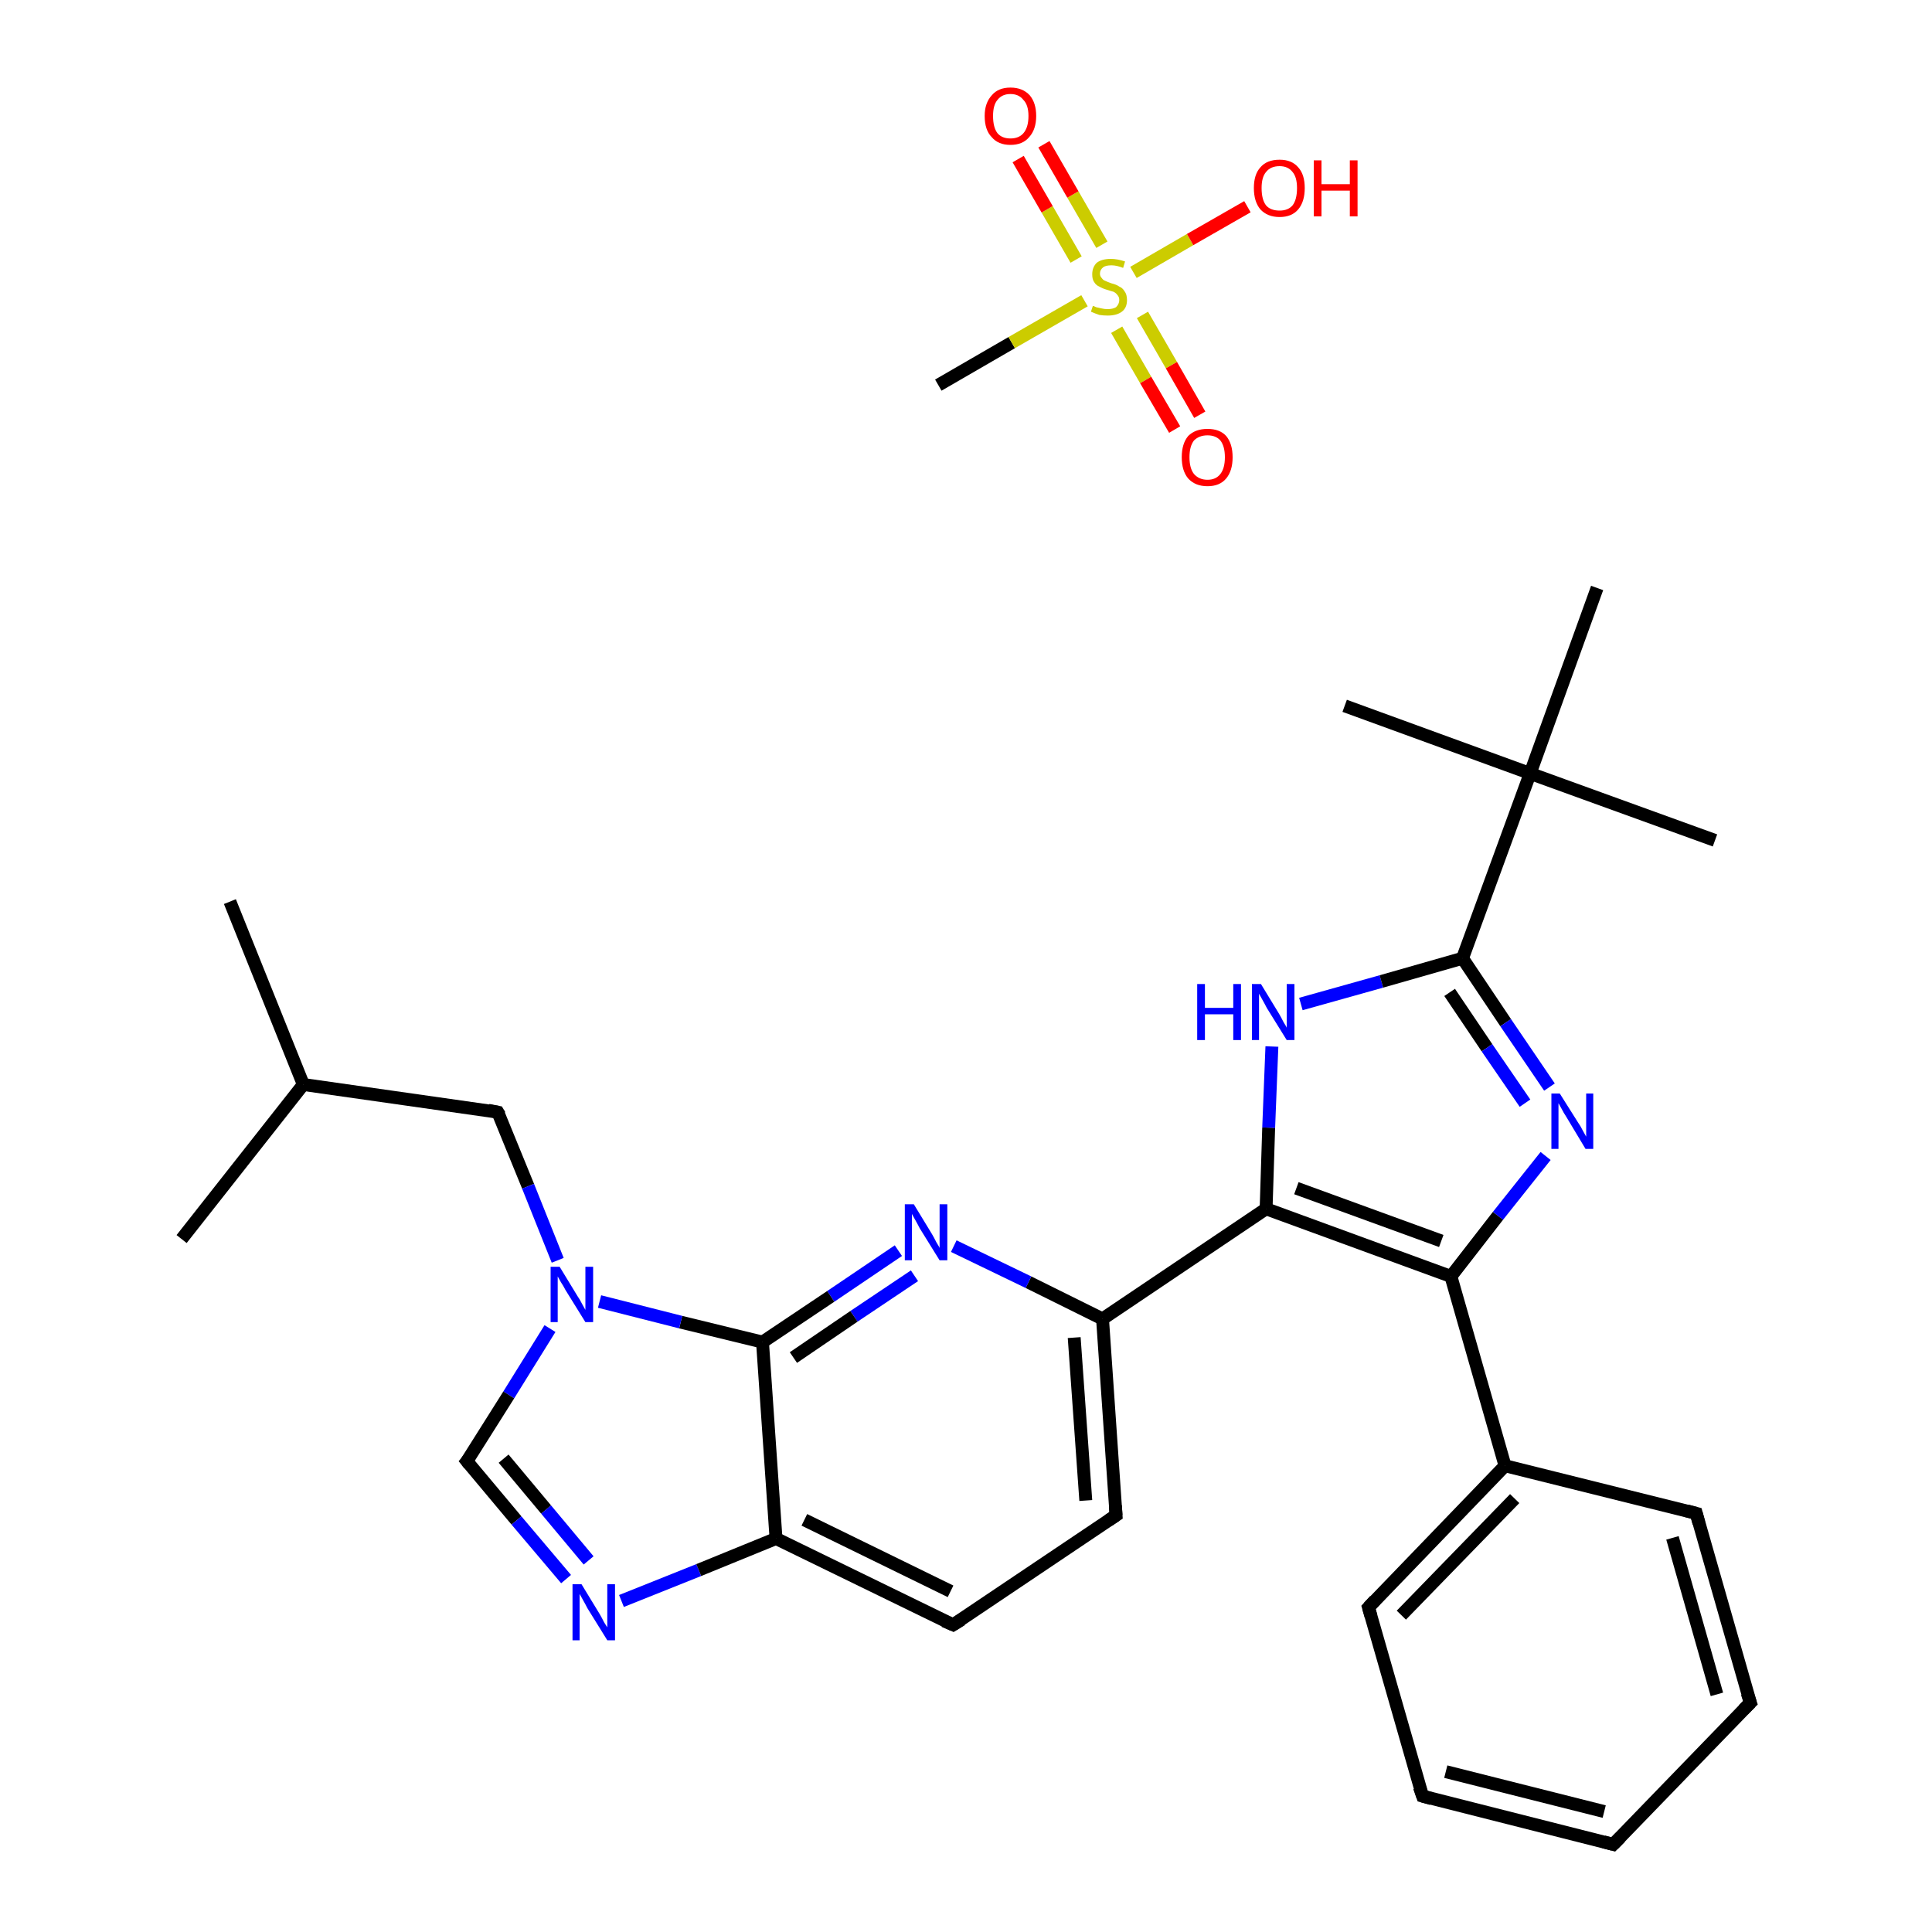 <?xml version='1.0' encoding='iso-8859-1'?>
<svg version='1.1' baseProfile='full'
              xmlns='http://www.w3.org/2000/svg'
                      xmlns:rdkit='http://www.rdkit.org/xml'
                      xmlns:xlink='http://www.w3.org/1999/xlink'
                  xml:space='preserve'
width='300px' height='300px' viewBox='0 0 300 300'>
<!-- END OF HEADER -->
<rect style='opacity:1.0;fill:#FFFFFF;stroke:none' width='300.0' height='300.0' x='0.0' y='0.0'> </rect>
<path class='bond-0 atom-0 atom-1' d='M 35.7,140.0 L 47.1,168.4' style='fill:none;fill-rule:evenodd;stroke:#000000;stroke-width:2.0px;stroke-linecap:butt;stroke-linejoin:miter;stroke-opacity:1' />
<path class='bond-1 atom-1 atom-2' d='M 47.1,168.4 L 28.2,192.4' style='fill:none;fill-rule:evenodd;stroke:#000000;stroke-width:2.0px;stroke-linecap:butt;stroke-linejoin:miter;stroke-opacity:1' />
<path class='bond-2 atom-1 atom-3' d='M 47.1,168.4 L 77.3,172.7' style='fill:none;fill-rule:evenodd;stroke:#000000;stroke-width:2.0px;stroke-linecap:butt;stroke-linejoin:miter;stroke-opacity:1' />
<path class='bond-3 atom-3 atom-4' d='M 77.3,172.7 L 82.0,184.2' style='fill:none;fill-rule:evenodd;stroke:#000000;stroke-width:2.0px;stroke-linecap:butt;stroke-linejoin:miter;stroke-opacity:1' />
<path class='bond-3 atom-3 atom-4' d='M 82.0,184.2 L 86.6,195.7' style='fill:none;fill-rule:evenodd;stroke:#0000FF;stroke-width:2.0px;stroke-linecap:butt;stroke-linejoin:miter;stroke-opacity:1' />
<path class='bond-4 atom-4 atom-5' d='M 85.4,206.3 L 79.0,216.6' style='fill:none;fill-rule:evenodd;stroke:#0000FF;stroke-width:2.0px;stroke-linecap:butt;stroke-linejoin:miter;stroke-opacity:1' />
<path class='bond-4 atom-4 atom-5' d='M 79.0,216.6 L 72.5,226.9' style='fill:none;fill-rule:evenodd;stroke:#000000;stroke-width:2.0px;stroke-linecap:butt;stroke-linejoin:miter;stroke-opacity:1' />
<path class='bond-5 atom-5 atom-6' d='M 72.5,226.9 L 80.2,236.1' style='fill:none;fill-rule:evenodd;stroke:#000000;stroke-width:2.0px;stroke-linecap:butt;stroke-linejoin:miter;stroke-opacity:1' />
<path class='bond-5 atom-5 atom-6' d='M 80.2,236.1 L 87.9,245.2' style='fill:none;fill-rule:evenodd;stroke:#0000FF;stroke-width:2.0px;stroke-linecap:butt;stroke-linejoin:miter;stroke-opacity:1' />
<path class='bond-5 atom-5 atom-6' d='M 78.2,226.5 L 84.8,234.4' style='fill:none;fill-rule:evenodd;stroke:#000000;stroke-width:2.0px;stroke-linecap:butt;stroke-linejoin:miter;stroke-opacity:1' />
<path class='bond-5 atom-5 atom-6' d='M 84.8,234.4 L 91.4,242.3' style='fill:none;fill-rule:evenodd;stroke:#0000FF;stroke-width:2.0px;stroke-linecap:butt;stroke-linejoin:miter;stroke-opacity:1' />
<path class='bond-6 atom-6 atom-7' d='M 96.5,248.6 L 108.5,243.8' style='fill:none;fill-rule:evenodd;stroke:#0000FF;stroke-width:2.0px;stroke-linecap:butt;stroke-linejoin:miter;stroke-opacity:1' />
<path class='bond-6 atom-6 atom-7' d='M 108.5,243.8 L 120.5,238.9' style='fill:none;fill-rule:evenodd;stroke:#000000;stroke-width:2.0px;stroke-linecap:butt;stroke-linejoin:miter;stroke-opacity:1' />
<path class='bond-7 atom-7 atom-8' d='M 120.5,238.9 L 148.0,252.3' style='fill:none;fill-rule:evenodd;stroke:#000000;stroke-width:2.0px;stroke-linecap:butt;stroke-linejoin:miter;stroke-opacity:1' />
<path class='bond-7 atom-7 atom-8' d='M 124.9,236.0 L 147.6,247.1' style='fill:none;fill-rule:evenodd;stroke:#000000;stroke-width:2.0px;stroke-linecap:butt;stroke-linejoin:miter;stroke-opacity:1' />
<path class='bond-8 atom-8 atom-9' d='M 148.0,252.3 L 173.3,235.3' style='fill:none;fill-rule:evenodd;stroke:#000000;stroke-width:2.0px;stroke-linecap:butt;stroke-linejoin:miter;stroke-opacity:1' />
<path class='bond-9 atom-9 atom-10' d='M 173.3,235.3 L 171.2,204.8' style='fill:none;fill-rule:evenodd;stroke:#000000;stroke-width:2.0px;stroke-linecap:butt;stroke-linejoin:miter;stroke-opacity:1' />
<path class='bond-9 atom-9 atom-10' d='M 168.6,233.0 L 166.8,207.7' style='fill:none;fill-rule:evenodd;stroke:#000000;stroke-width:2.0px;stroke-linecap:butt;stroke-linejoin:miter;stroke-opacity:1' />
<path class='bond-10 atom-10 atom-11' d='M 171.2,204.8 L 196.6,187.7' style='fill:none;fill-rule:evenodd;stroke:#000000;stroke-width:2.0px;stroke-linecap:butt;stroke-linejoin:miter;stroke-opacity:1' />
<path class='bond-11 atom-11 atom-12' d='M 196.6,187.7 L 197.0,175.1' style='fill:none;fill-rule:evenodd;stroke:#000000;stroke-width:2.0px;stroke-linecap:butt;stroke-linejoin:miter;stroke-opacity:1' />
<path class='bond-11 atom-11 atom-12' d='M 197.0,175.1 L 197.5,162.5' style='fill:none;fill-rule:evenodd;stroke:#0000FF;stroke-width:2.0px;stroke-linecap:butt;stroke-linejoin:miter;stroke-opacity:1' />
<path class='bond-12 atom-12 atom-13' d='M 202.0,155.9 L 214.5,152.4' style='fill:none;fill-rule:evenodd;stroke:#0000FF;stroke-width:2.0px;stroke-linecap:butt;stroke-linejoin:miter;stroke-opacity:1' />
<path class='bond-12 atom-12 atom-13' d='M 214.5,152.4 L 227.1,148.8' style='fill:none;fill-rule:evenodd;stroke:#000000;stroke-width:2.0px;stroke-linecap:butt;stroke-linejoin:miter;stroke-opacity:1' />
<path class='bond-13 atom-13 atom-14' d='M 227.1,148.8 L 237.6,120.1' style='fill:none;fill-rule:evenodd;stroke:#000000;stroke-width:2.0px;stroke-linecap:butt;stroke-linejoin:miter;stroke-opacity:1' />
<path class='bond-14 atom-14 atom-15' d='M 237.6,120.1 L 266.3,130.5' style='fill:none;fill-rule:evenodd;stroke:#000000;stroke-width:2.0px;stroke-linecap:butt;stroke-linejoin:miter;stroke-opacity:1' />
<path class='bond-15 atom-14 atom-16' d='M 237.6,120.1 L 208.8,109.6' style='fill:none;fill-rule:evenodd;stroke:#000000;stroke-width:2.0px;stroke-linecap:butt;stroke-linejoin:miter;stroke-opacity:1' />
<path class='bond-16 atom-14 atom-17' d='M 237.6,120.1 L 248.0,91.3' style='fill:none;fill-rule:evenodd;stroke:#000000;stroke-width:2.0px;stroke-linecap:butt;stroke-linejoin:miter;stroke-opacity:1' />
<path class='bond-17 atom-13 atom-18' d='M 227.1,148.8 L 233.8,158.8' style='fill:none;fill-rule:evenodd;stroke:#000000;stroke-width:2.0px;stroke-linecap:butt;stroke-linejoin:miter;stroke-opacity:1' />
<path class='bond-17 atom-13 atom-18' d='M 233.8,158.8 L 240.6,168.8' style='fill:none;fill-rule:evenodd;stroke:#0000FF;stroke-width:2.0px;stroke-linecap:butt;stroke-linejoin:miter;stroke-opacity:1' />
<path class='bond-17 atom-13 atom-18' d='M 225.1,154.1 L 230.9,162.7' style='fill:none;fill-rule:evenodd;stroke:#000000;stroke-width:2.0px;stroke-linecap:butt;stroke-linejoin:miter;stroke-opacity:1' />
<path class='bond-17 atom-13 atom-18' d='M 230.9,162.7 L 236.8,171.3' style='fill:none;fill-rule:evenodd;stroke:#0000FF;stroke-width:2.0px;stroke-linecap:butt;stroke-linejoin:miter;stroke-opacity:1' />
<path class='bond-18 atom-18 atom-19' d='M 240.0,179.5 L 232.6,188.8' style='fill:none;fill-rule:evenodd;stroke:#0000FF;stroke-width:2.0px;stroke-linecap:butt;stroke-linejoin:miter;stroke-opacity:1' />
<path class='bond-18 atom-18 atom-19' d='M 232.6,188.8 L 225.3,198.2' style='fill:none;fill-rule:evenodd;stroke:#000000;stroke-width:2.0px;stroke-linecap:butt;stroke-linejoin:miter;stroke-opacity:1' />
<path class='bond-19 atom-19 atom-20' d='M 225.3,198.2 L 233.7,227.6' style='fill:none;fill-rule:evenodd;stroke:#000000;stroke-width:2.0px;stroke-linecap:butt;stroke-linejoin:miter;stroke-opacity:1' />
<path class='bond-20 atom-20 atom-21' d='M 233.7,227.6 L 212.5,249.6' style='fill:none;fill-rule:evenodd;stroke:#000000;stroke-width:2.0px;stroke-linecap:butt;stroke-linejoin:miter;stroke-opacity:1' />
<path class='bond-20 atom-20 atom-21' d='M 235.2,232.7 L 217.6,250.8' style='fill:none;fill-rule:evenodd;stroke:#000000;stroke-width:2.0px;stroke-linecap:butt;stroke-linejoin:miter;stroke-opacity:1' />
<path class='bond-21 atom-21 atom-22' d='M 212.5,249.6 L 220.9,278.9' style='fill:none;fill-rule:evenodd;stroke:#000000;stroke-width:2.0px;stroke-linecap:butt;stroke-linejoin:miter;stroke-opacity:1' />
<path class='bond-22 atom-22 atom-23' d='M 220.9,278.9 L 250.5,286.4' style='fill:none;fill-rule:evenodd;stroke:#000000;stroke-width:2.0px;stroke-linecap:butt;stroke-linejoin:miter;stroke-opacity:1' />
<path class='bond-22 atom-22 atom-23' d='M 224.5,275.1 L 249.1,281.3' style='fill:none;fill-rule:evenodd;stroke:#000000;stroke-width:2.0px;stroke-linecap:butt;stroke-linejoin:miter;stroke-opacity:1' />
<path class='bond-23 atom-23 atom-24' d='M 250.5,286.4 L 271.8,264.4' style='fill:none;fill-rule:evenodd;stroke:#000000;stroke-width:2.0px;stroke-linecap:butt;stroke-linejoin:miter;stroke-opacity:1' />
<path class='bond-24 atom-24 atom-25' d='M 271.8,264.4 L 263.4,235.0' style='fill:none;fill-rule:evenodd;stroke:#000000;stroke-width:2.0px;stroke-linecap:butt;stroke-linejoin:miter;stroke-opacity:1' />
<path class='bond-24 atom-24 atom-25' d='M 266.6,263.1 L 259.7,238.8' style='fill:none;fill-rule:evenodd;stroke:#000000;stroke-width:2.0px;stroke-linecap:butt;stroke-linejoin:miter;stroke-opacity:1' />
<path class='bond-25 atom-10 atom-26' d='M 171.2,204.8 L 159.7,199.1' style='fill:none;fill-rule:evenodd;stroke:#000000;stroke-width:2.0px;stroke-linecap:butt;stroke-linejoin:miter;stroke-opacity:1' />
<path class='bond-25 atom-10 atom-26' d='M 159.7,199.1 L 148.1,193.5' style='fill:none;fill-rule:evenodd;stroke:#0000FF;stroke-width:2.0px;stroke-linecap:butt;stroke-linejoin:miter;stroke-opacity:1' />
<path class='bond-26 atom-26 atom-27' d='M 139.5,194.2 L 129.0,201.3' style='fill:none;fill-rule:evenodd;stroke:#0000FF;stroke-width:2.0px;stroke-linecap:butt;stroke-linejoin:miter;stroke-opacity:1' />
<path class='bond-26 atom-26 atom-27' d='M 129.0,201.3 L 118.4,208.4' style='fill:none;fill-rule:evenodd;stroke:#000000;stroke-width:2.0px;stroke-linecap:butt;stroke-linejoin:miter;stroke-opacity:1' />
<path class='bond-26 atom-26 atom-27' d='M 142.0,198.1 L 132.6,204.4' style='fill:none;fill-rule:evenodd;stroke:#0000FF;stroke-width:2.0px;stroke-linecap:butt;stroke-linejoin:miter;stroke-opacity:1' />
<path class='bond-26 atom-26 atom-27' d='M 132.6,204.4 L 123.2,210.8' style='fill:none;fill-rule:evenodd;stroke:#000000;stroke-width:2.0px;stroke-linecap:butt;stroke-linejoin:miter;stroke-opacity:1' />
<path class='bond-27 atom-28 atom-29' d='M 145.7,59.8 L 157.1,53.2' style='fill:none;fill-rule:evenodd;stroke:#000000;stroke-width:2.0px;stroke-linecap:butt;stroke-linejoin:miter;stroke-opacity:1' />
<path class='bond-27 atom-28 atom-29' d='M 157.1,53.2 L 168.4,46.7' style='fill:none;fill-rule:evenodd;stroke:#CCCC00;stroke-width:2.0px;stroke-linecap:butt;stroke-linejoin:miter;stroke-opacity:1' />
<path class='bond-28 atom-29 atom-30' d='M 173.4,51.2 L 177.9,59.0' style='fill:none;fill-rule:evenodd;stroke:#CCCC00;stroke-width:2.0px;stroke-linecap:butt;stroke-linejoin:miter;stroke-opacity:1' />
<path class='bond-28 atom-29 atom-30' d='M 177.9,59.0 L 182.4,66.7' style='fill:none;fill-rule:evenodd;stroke:#FF0000;stroke-width:2.0px;stroke-linecap:butt;stroke-linejoin:miter;stroke-opacity:1' />
<path class='bond-28 atom-29 atom-30' d='M 177.4,48.9 L 181.9,56.7' style='fill:none;fill-rule:evenodd;stroke:#CCCC00;stroke-width:2.0px;stroke-linecap:butt;stroke-linejoin:miter;stroke-opacity:1' />
<path class='bond-28 atom-29 atom-30' d='M 181.9,56.7 L 186.3,64.4' style='fill:none;fill-rule:evenodd;stroke:#FF0000;stroke-width:2.0px;stroke-linecap:butt;stroke-linejoin:miter;stroke-opacity:1' />
<path class='bond-29 atom-29 atom-31' d='M 171.1,38.0 L 166.6,30.2' style='fill:none;fill-rule:evenodd;stroke:#CCCC00;stroke-width:2.0px;stroke-linecap:butt;stroke-linejoin:miter;stroke-opacity:1' />
<path class='bond-29 atom-29 atom-31' d='M 166.6,30.2 L 162.1,22.4' style='fill:none;fill-rule:evenodd;stroke:#FF0000;stroke-width:2.0px;stroke-linecap:butt;stroke-linejoin:miter;stroke-opacity:1' />
<path class='bond-29 atom-29 atom-31' d='M 167.1,40.3 L 162.6,32.5' style='fill:none;fill-rule:evenodd;stroke:#CCCC00;stroke-width:2.0px;stroke-linecap:butt;stroke-linejoin:miter;stroke-opacity:1' />
<path class='bond-29 atom-29 atom-31' d='M 162.6,32.5 L 158.1,24.7' style='fill:none;fill-rule:evenodd;stroke:#FF0000;stroke-width:2.0px;stroke-linecap:butt;stroke-linejoin:miter;stroke-opacity:1' />
<path class='bond-30 atom-29 atom-32' d='M 176.0,42.3 L 184.8,37.2' style='fill:none;fill-rule:evenodd;stroke:#CCCC00;stroke-width:2.0px;stroke-linecap:butt;stroke-linejoin:miter;stroke-opacity:1' />
<path class='bond-30 atom-29 atom-32' d='M 184.8,37.2 L 193.7,32.1' style='fill:none;fill-rule:evenodd;stroke:#FF0000;stroke-width:2.0px;stroke-linecap:butt;stroke-linejoin:miter;stroke-opacity:1' />
<path class='bond-31 atom-27 atom-4' d='M 118.4,208.4 L 105.7,205.3' style='fill:none;fill-rule:evenodd;stroke:#000000;stroke-width:2.0px;stroke-linecap:butt;stroke-linejoin:miter;stroke-opacity:1' />
<path class='bond-31 atom-27 atom-4' d='M 105.7,205.3 L 93.1,202.1' style='fill:none;fill-rule:evenodd;stroke:#0000FF;stroke-width:2.0px;stroke-linecap:butt;stroke-linejoin:miter;stroke-opacity:1' />
<path class='bond-32 atom-27 atom-7' d='M 118.4,208.4 L 120.5,238.9' style='fill:none;fill-rule:evenodd;stroke:#000000;stroke-width:2.0px;stroke-linecap:butt;stroke-linejoin:miter;stroke-opacity:1' />
<path class='bond-33 atom-19 atom-11' d='M 225.3,198.2 L 196.6,187.7' style='fill:none;fill-rule:evenodd;stroke:#000000;stroke-width:2.0px;stroke-linecap:butt;stroke-linejoin:miter;stroke-opacity:1' />
<path class='bond-33 atom-19 atom-11' d='M 223.8,192.7 L 201.3,184.5' style='fill:none;fill-rule:evenodd;stroke:#000000;stroke-width:2.0px;stroke-linecap:butt;stroke-linejoin:miter;stroke-opacity:1' />
<path class='bond-34 atom-25 atom-20' d='M 263.4,235.0 L 233.7,227.6' style='fill:none;fill-rule:evenodd;stroke:#000000;stroke-width:2.0px;stroke-linecap:butt;stroke-linejoin:miter;stroke-opacity:1' />
<path d='M 75.8,172.4 L 77.3,172.7 L 77.6,173.2' style='fill:none;stroke:#000000;stroke-width:2.0px;stroke-linecap:butt;stroke-linejoin:miter;stroke-opacity:1;' />
<path d='M 72.9,226.4 L 72.5,226.9 L 72.9,227.4' style='fill:none;stroke:#000000;stroke-width:2.0px;stroke-linecap:butt;stroke-linejoin:miter;stroke-opacity:1;' />
<path d='M 146.6,251.7 L 148.0,252.3 L 149.3,251.5' style='fill:none;stroke:#000000;stroke-width:2.0px;stroke-linecap:butt;stroke-linejoin:miter;stroke-opacity:1;' />
<path d='M 172.1,236.1 L 173.3,235.3 L 173.2,233.8' style='fill:none;stroke:#000000;stroke-width:2.0px;stroke-linecap:butt;stroke-linejoin:miter;stroke-opacity:1;' />
<path d='M 213.5,248.5 L 212.5,249.6 L 212.9,251.0' style='fill:none;stroke:#000000;stroke-width:2.0px;stroke-linecap:butt;stroke-linejoin:miter;stroke-opacity:1;' />
<path d='M 220.4,277.5 L 220.9,278.9 L 222.3,279.3' style='fill:none;stroke:#000000;stroke-width:2.0px;stroke-linecap:butt;stroke-linejoin:miter;stroke-opacity:1;' />
<path d='M 249.0,286.0 L 250.5,286.4 L 251.6,285.3' style='fill:none;stroke:#000000;stroke-width:2.0px;stroke-linecap:butt;stroke-linejoin:miter;stroke-opacity:1;' />
<path d='M 270.7,265.5 L 271.8,264.4 L 271.3,262.9' style='fill:none;stroke:#000000;stroke-width:2.0px;stroke-linecap:butt;stroke-linejoin:miter;stroke-opacity:1;' />
<path d='M 263.8,236.5 L 263.4,235.0 L 261.9,234.6' style='fill:none;stroke:#000000;stroke-width:2.0px;stroke-linecap:butt;stroke-linejoin:miter;stroke-opacity:1;' />
<path class='atom-4' d='M 86.9 196.7
L 89.7 201.3
Q 90.0 201.7, 90.4 202.5
Q 90.9 203.4, 90.9 203.4
L 90.9 196.7
L 92.1 196.7
L 92.1 205.3
L 90.9 205.3
L 87.8 200.3
Q 87.5 199.7, 87.1 199.1
Q 86.7 198.4, 86.6 198.2
L 86.6 205.3
L 85.5 205.3
L 85.5 196.7
L 86.9 196.7
' fill='#0000FF'/>
<path class='atom-6' d='M 90.3 246.0
L 93.1 250.6
Q 93.4 251.1, 93.8 251.9
Q 94.3 252.7, 94.3 252.7
L 94.3 246.0
L 95.5 246.0
L 95.5 254.7
L 94.3 254.7
L 91.2 249.7
Q 90.9 249.1, 90.5 248.4
Q 90.1 247.7, 90.0 247.5
L 90.0 254.7
L 88.9 254.7
L 88.9 246.0
L 90.3 246.0
' fill='#0000FF'/>
<path class='atom-12' d='M 185.9 152.8
L 187.1 152.8
L 187.1 156.5
L 191.5 156.5
L 191.5 152.8
L 192.7 152.8
L 192.7 161.5
L 191.5 161.5
L 191.5 157.5
L 187.1 157.5
L 187.1 161.5
L 185.9 161.5
L 185.9 152.8
' fill='#0000FF'/>
<path class='atom-12' d='M 195.8 152.8
L 198.6 157.4
Q 198.9 157.9, 199.3 158.7
Q 199.8 159.5, 199.8 159.6
L 199.8 152.8
L 201.0 152.8
L 201.0 161.5
L 199.8 161.5
L 196.7 156.5
Q 196.4 155.9, 196.0 155.2
Q 195.6 154.5, 195.5 154.3
L 195.5 161.5
L 194.4 161.5
L 194.4 152.8
L 195.8 152.8
' fill='#0000FF'/>
<path class='atom-18' d='M 242.2 169.8
L 245.1 174.4
Q 245.4 174.8, 245.8 175.6
Q 246.3 176.5, 246.3 176.5
L 246.3 169.8
L 247.4 169.8
L 247.4 178.4
L 246.2 178.4
L 243.2 173.4
Q 242.8 172.8, 242.5 172.2
Q 242.1 171.5, 242.0 171.3
L 242.0 178.4
L 240.9 178.4
L 240.9 169.8
L 242.2 169.8
' fill='#0000FF'/>
<path class='atom-26' d='M 141.9 187.0
L 144.7 191.6
Q 145.0 192.1, 145.4 192.9
Q 145.9 193.7, 145.9 193.8
L 145.9 187.0
L 147.1 187.0
L 147.1 195.7
L 145.9 195.7
L 142.8 190.7
Q 142.5 190.1, 142.1 189.4
Q 141.7 188.7, 141.6 188.5
L 141.6 195.7
L 140.5 195.7
L 140.5 187.0
L 141.9 187.0
' fill='#0000FF'/>
<path class='atom-29' d='M 169.7 47.5
Q 169.8 47.5, 170.2 47.7
Q 170.6 47.8, 171.1 47.9
Q 171.5 48.0, 172.0 48.0
Q 172.8 48.0, 173.3 47.7
Q 173.8 47.2, 173.8 46.6
Q 173.8 46.1, 173.5 45.8
Q 173.3 45.5, 172.9 45.3
Q 172.5 45.2, 171.9 45.0
Q 171.2 44.8, 170.7 44.5
Q 170.2 44.3, 169.9 43.8
Q 169.6 43.4, 169.6 42.6
Q 169.6 41.5, 170.3 40.8
Q 171.1 40.2, 172.5 40.2
Q 173.5 40.2, 174.7 40.6
L 174.4 41.6
Q 173.4 41.2, 172.6 41.2
Q 171.7 41.2, 171.3 41.5
Q 170.8 41.9, 170.8 42.5
Q 170.8 42.9, 171.1 43.2
Q 171.3 43.5, 171.6 43.6
Q 172.0 43.8, 172.6 44.0
Q 173.4 44.2, 173.8 44.5
Q 174.3 44.7, 174.6 45.2
Q 175.0 45.7, 175.0 46.6
Q 175.0 47.8, 174.2 48.4
Q 173.4 49.0, 172.0 49.0
Q 171.3 49.0, 170.7 48.9
Q 170.1 48.7, 169.4 48.4
L 169.7 47.5
' fill='#CCCC00'/>
<path class='atom-30' d='M 183.5 71.0
Q 183.5 68.9, 184.5 67.7
Q 185.6 66.6, 187.5 66.6
Q 189.4 66.6, 190.4 67.7
Q 191.4 68.9, 191.4 71.0
Q 191.4 73.1, 190.4 74.3
Q 189.4 75.5, 187.5 75.5
Q 185.6 75.5, 184.5 74.3
Q 183.5 73.1, 183.5 71.0
M 187.5 74.5
Q 188.8 74.5, 189.5 73.6
Q 190.2 72.7, 190.2 71.0
Q 190.2 69.3, 189.5 68.4
Q 188.8 67.6, 187.5 67.6
Q 186.2 67.6, 185.4 68.4
Q 184.7 69.3, 184.7 71.0
Q 184.7 72.7, 185.4 73.6
Q 186.2 74.5, 187.5 74.5
' fill='#FF0000'/>
<path class='atom-31' d='M 152.9 18.0
Q 152.9 16.0, 154.0 14.8
Q 155.0 13.6, 156.9 13.6
Q 158.8 13.6, 159.9 14.8
Q 160.9 16.0, 160.9 18.0
Q 160.9 20.1, 159.8 21.3
Q 158.8 22.5, 156.9 22.5
Q 155.0 22.5, 154.0 21.3
Q 152.9 20.2, 152.9 18.0
M 156.9 21.5
Q 158.2 21.5, 158.9 20.7
Q 159.7 19.8, 159.7 18.0
Q 159.7 16.3, 158.9 15.5
Q 158.2 14.6, 156.9 14.6
Q 155.6 14.6, 154.9 15.5
Q 154.2 16.3, 154.2 18.0
Q 154.2 19.8, 154.9 20.7
Q 155.6 21.5, 156.9 21.5
' fill='#FF0000'/>
<path class='atom-32' d='M 194.7 29.2
Q 194.7 27.1, 195.7 26.0
Q 196.7 24.8, 198.7 24.8
Q 200.6 24.8, 201.6 26.0
Q 202.6 27.1, 202.6 29.2
Q 202.6 31.3, 201.6 32.5
Q 200.6 33.7, 198.7 33.7
Q 196.8 33.7, 195.7 32.5
Q 194.7 31.3, 194.7 29.2
M 198.7 32.7
Q 200.0 32.7, 200.7 31.9
Q 201.4 31.0, 201.4 29.2
Q 201.4 27.5, 200.7 26.7
Q 200.0 25.8, 198.7 25.8
Q 197.3 25.8, 196.6 26.7
Q 195.9 27.5, 195.9 29.2
Q 195.9 31.0, 196.6 31.9
Q 197.3 32.7, 198.7 32.7
' fill='#FF0000'/>
<path class='atom-32' d='M 204.0 24.9
L 205.2 24.9
L 205.2 28.6
L 209.6 28.6
L 209.6 24.9
L 210.8 24.9
L 210.8 33.6
L 209.6 33.6
L 209.6 29.6
L 205.2 29.6
L 205.2 33.6
L 204.0 33.6
L 204.0 24.9
' fill='#FF0000'/>
</svg>
